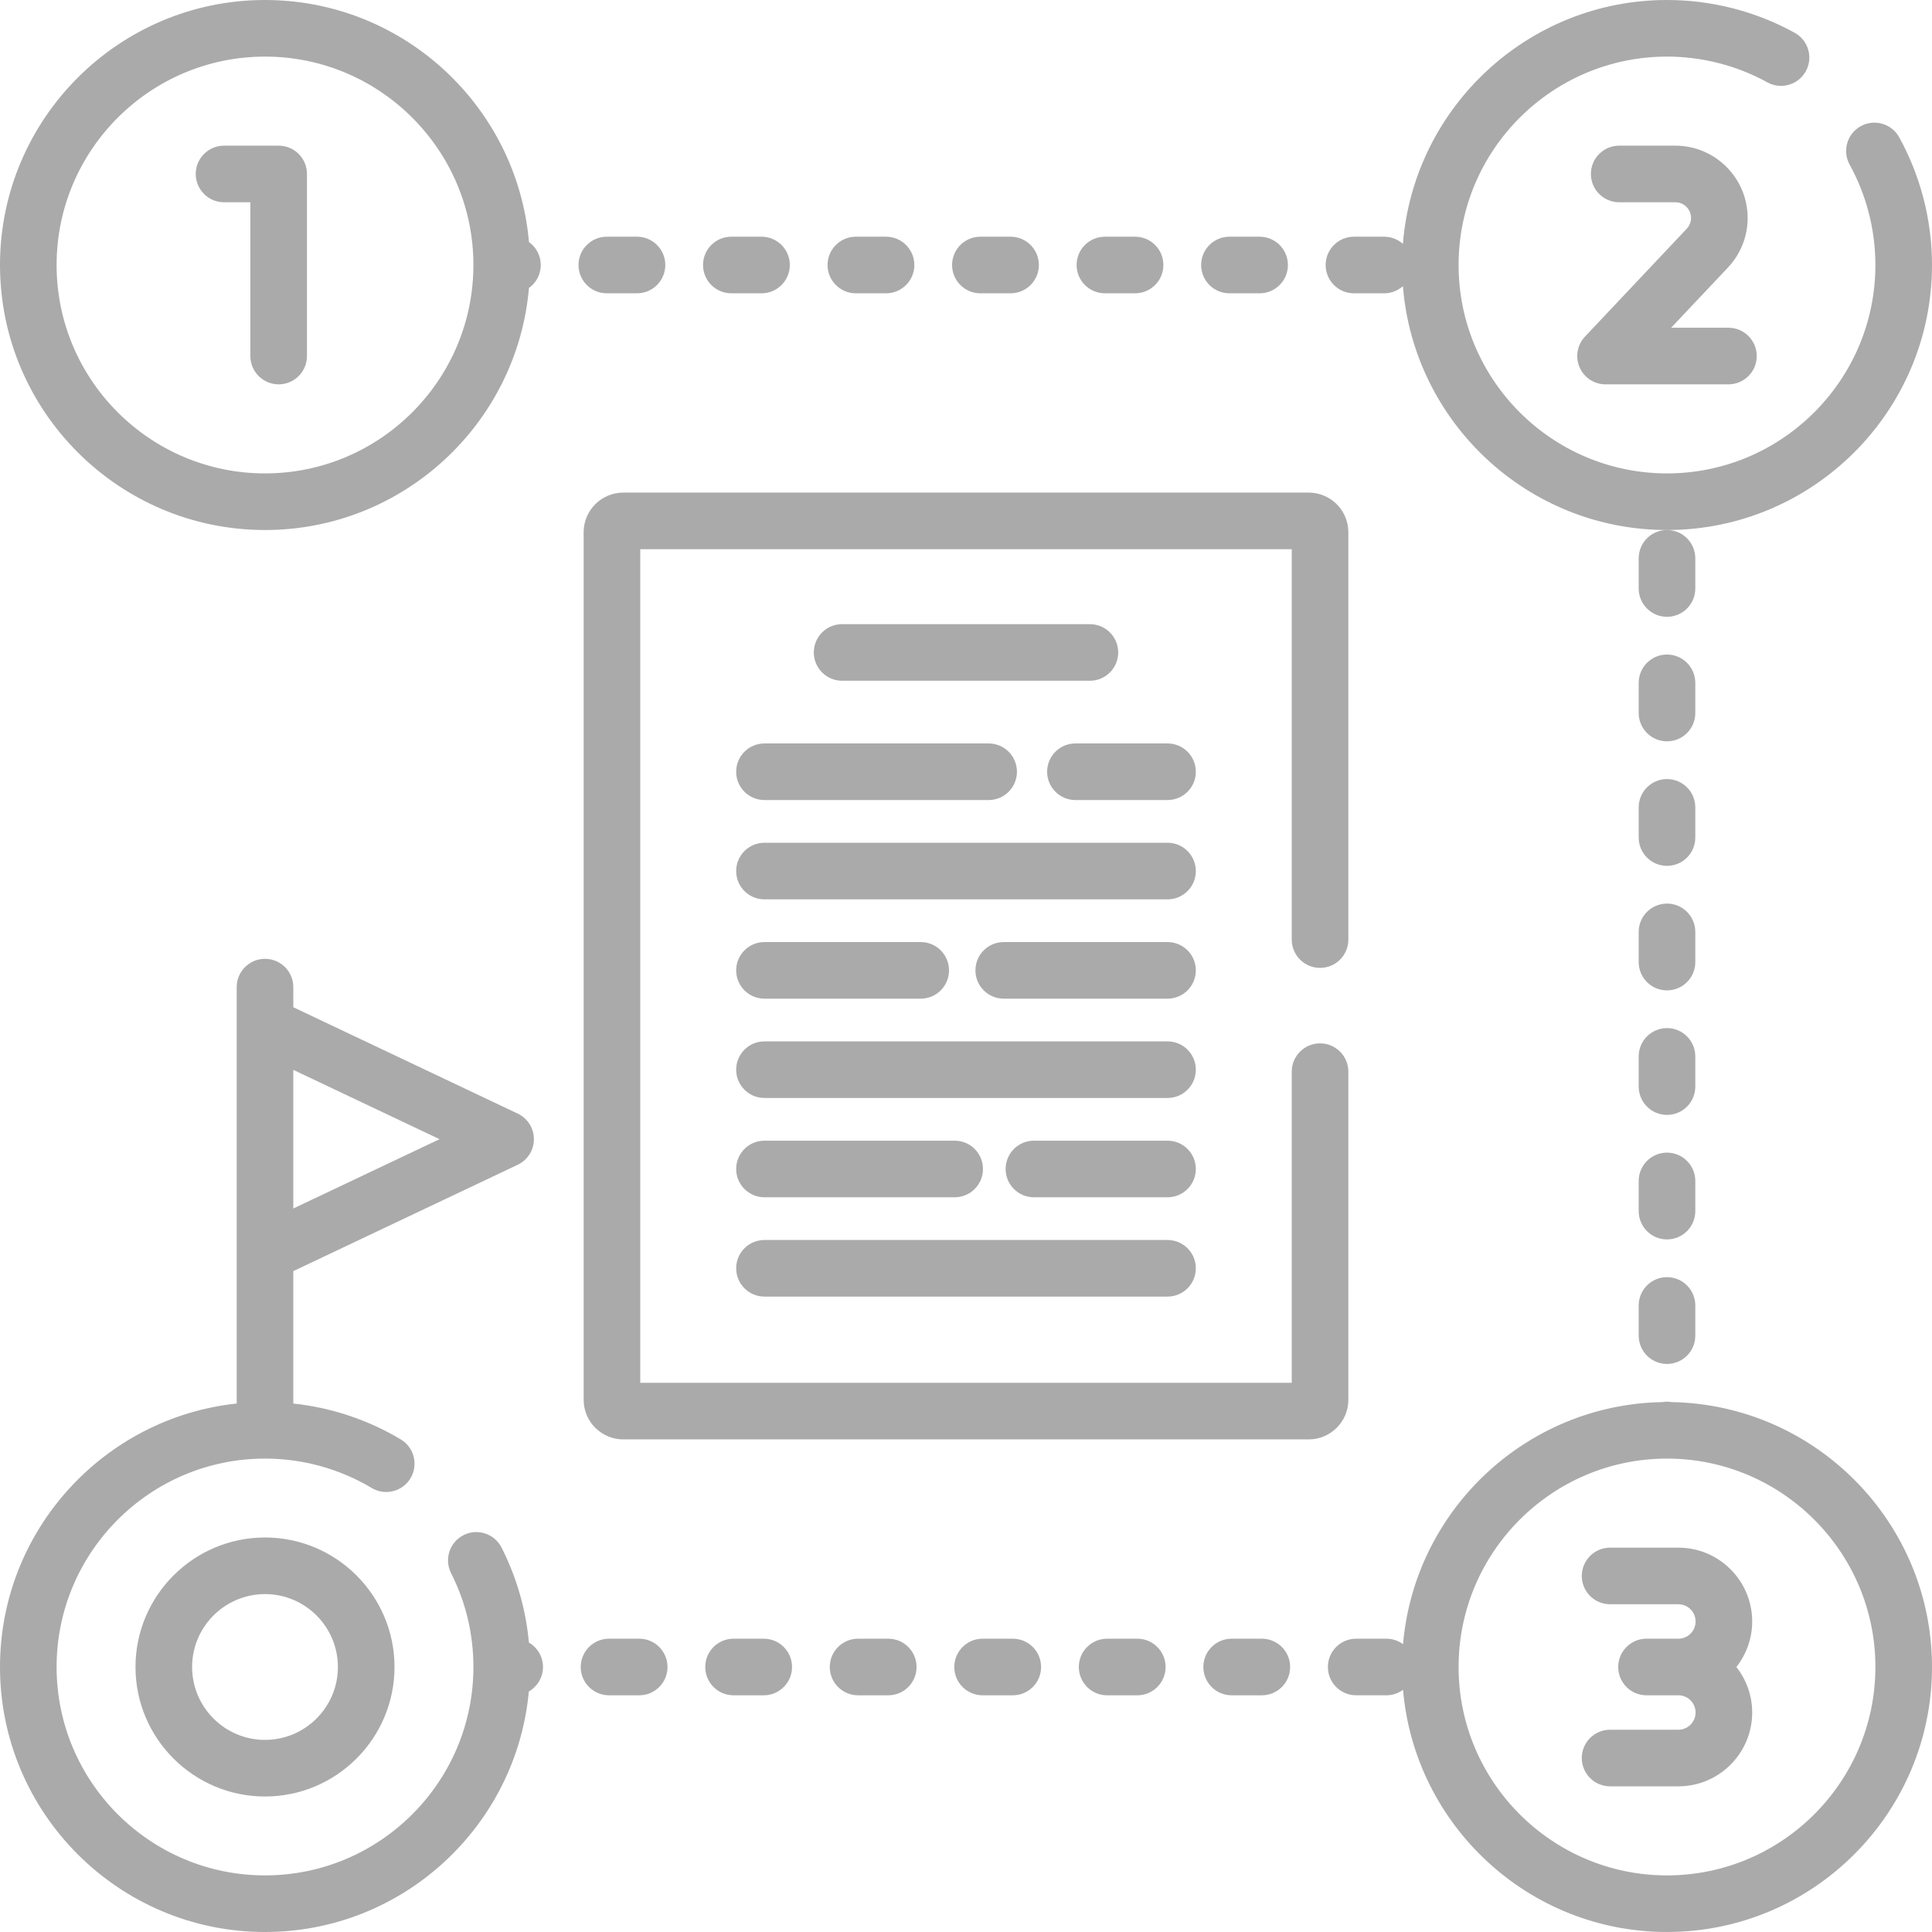 <?xml version="1.0"?>
<svg xmlns="http://www.w3.org/2000/svg" xmlns:xlink="http://www.w3.org/1999/xlink" xmlns:svgjs="http://svgjs.com/svgjs" version="1.1" width="512" height="512" x="0" y="0" viewBox="0 0 512 512" style="enable-background:new 0 0 512 512" xml:space="preserve" class=""><g><g xmlns="http://www.w3.org/2000/svg"><g><path d="m226.811 77.729h8c4.142 0 7.5-3.358 7.5-7.5s-3.358-7.5-7.5-7.5h-8c-4.142 0-7.5 3.358-7.5 7.5s3.358 7.5 7.5 7.5z" fill="#aaaaaa" data-original="#000000" style="" class=""/><path d="m193.811 77.729h8c4.142 0 7.5-3.358 7.5-7.5s-3.358-7.5-7.5-7.5h-8c-4.142 0-7.5 3.358-7.5 7.5s3.358 7.5 7.5 7.5z" fill="#aaaaaa" data-original="#000000" style="" class=""/><path d="m160.811 77.729h8c4.142 0 7.5-3.358 7.5-7.5s-3.358-7.5-7.5-7.5h-8c-4.142 0-7.5 3.358-7.5 7.5s3.358 7.5 7.5 7.5z" fill="#aaaaaa" data-original="#000000" style="" class=""/><path d="m358.811 77.729h8c1.911 0 3.65-.721 4.974-1.897 2.867 36.113 33.149 64.627 69.986 64.627 38.725 0 70.229-31.505 70.229-70.229 0-11.825-3.004-23.527-8.688-33.843-1.999-3.627-6.56-4.948-10.188-2.95-3.628 1.999-4.948 6.56-2.95 10.188 4.466 8.104 6.826 17.304 6.826 26.604 0 30.454-24.775 55.229-55.229 55.229s-55.229-24.776-55.229-55.229 24.774-55.229 55.229-55.229c9.3 0 18.5 2.36 26.604 6.826 3.628 1.999 8.189.679 10.188-2.95 1.998-3.628.678-8.189-2.95-10.188-10.315-5.684-22.018-8.688-33.842-8.688-36.837 0-67.119 28.514-69.986 64.627-1.324-1.177-3.063-1.897-4.974-1.897h-8c-4.143 0-7.5 3.358-7.5 7.5s3.357 7.499 7.5 7.499z" fill="#aaaaaa" data-original="#000000" style="" class=""/><path d="m259.811 77.729h8c4.143 0 7.5-3.358 7.5-7.5s-3.357-7.5-7.5-7.5h-8c-4.142 0-7.5 3.358-7.5 7.5s3.357 7.5 7.5 7.5z" fill="#aaaaaa" data-original="#000000" style="" class=""/><path d="m325.811 77.729h8c4.143 0 7.5-3.358 7.5-7.5s-3.357-7.5-7.5-7.5h-8c-4.143 0-7.5 3.358-7.5 7.5s3.357 7.5 7.5 7.5z" fill="#aaaaaa" data-original="#000000" style="" class=""/><path d="m292.811 77.729h8c4.143 0 7.5-3.358 7.5-7.5s-3.357-7.5-7.5-7.5h-8c-4.143 0-7.5 3.358-7.5 7.5s3.357 7.5 7.5 7.5z" fill="#aaaaaa" data-original="#000000" style="" class=""/><path d="m449.271 279.959c0-4.142-3.357-7.5-7.5-7.5s-7.5 3.358-7.5 7.5v8c0 4.142 3.357 7.5 7.5 7.5s7.5-3.358 7.5-7.5z" fill="#aaaaaa" data-original="#000000" style="" class=""/><path d="m441.771 338.459c-4.143 0-7.5 3.358-7.5 7.5v8c0 4.142 3.357 7.5 7.5 7.5s7.5-3.358 7.5-7.5v-8c0-4.142-3.358-7.5-7.5-7.5z" fill="#aaaaaa" data-original="#000000" style="" class=""/><path d="m449.271 312.959c0-4.142-3.357-7.5-7.5-7.5s-7.5 3.358-7.5 7.5v8c0 4.142 3.357 7.5 7.5 7.5s7.5-3.358 7.5-7.5z" fill="#aaaaaa" data-original="#000000" style="" class=""/><path d="m449.271 246.959c0-4.142-3.357-7.5-7.5-7.5s-7.5 3.358-7.5 7.5v8c0 4.142 3.357 7.5 7.5 7.5s7.5-3.358 7.5-7.5z" fill="#aaaaaa" data-original="#000000" style="" class=""/><path d="m449.271 213.959c0-4.142-3.357-7.5-7.5-7.5s-7.5 3.358-7.5 7.5v8c0 4.142 3.357 7.5 7.5 7.5s7.5-3.358 7.5-7.5z" fill="#aaaaaa" data-original="#000000" style="" class=""/><path d="m449.271 147.959c0-4.142-3.357-7.5-7.5-7.5s-7.5 3.358-7.5 7.5v8c0 4.142 3.357 7.5 7.5 7.5s7.5-3.358 7.5-7.5z" fill="#aaaaaa" data-original="#000000" style="" class=""/><path d="m449.271 180.959c0-4.142-3.357-7.5-7.5-7.5s-7.5 3.358-7.5 7.5v8c0 4.142 3.357 7.5 7.5 7.5s7.5-3.358 7.5-7.5z" fill="#aaaaaa" data-original="#000000" style="" class=""/><path d="m202.398 434.271h-8c-4.142 0-7.5 3.358-7.5 7.5s3.358 7.5 7.5 7.5h8c4.142 0 7.5-3.358 7.5-7.5s-3.357-7.5-7.5-7.5z" fill="#aaaaaa" data-original="#000000" style="" class=""/><path d="m140.163 435.291c-.797-8.772-3.22-17.209-7.238-25.158-1.869-3.696-6.382-5.179-10.077-3.31-3.697 1.869-5.178 6.381-3.31 10.077 3.929 7.771 5.921 16.138 5.921 24.87 0 30.454-24.776 55.229-55.229 55.229s-55.23-24.775-55.23-55.228 24.776-55.229 55.229-55.229c9.974 0 19.754 2.694 28.281 7.79 3.557 2.125 8.161.965 10.286-2.59 2.125-3.556.965-8.161-2.59-10.286-8.702-5.201-18.426-8.43-28.477-9.508v-35.085l59.472-28.191c2.619-1.241 4.288-3.88 4.288-6.777s-1.669-5.536-4.288-6.777l-59.472-28.19v-5.33c0-4.142-3.358-7.5-7.5-7.5s-7.5 3.358-7.5 7.5v110.35c-35.21 3.754-62.729 33.632-62.729 69.823 0 38.724 31.505 70.229 70.229 70.229 36.536 0 66.631-28.048 69.918-63.741 2.24-1.297 3.751-3.714 3.751-6.489 0-2.768-1.503-5.179-3.735-6.479zm-23.684-133.397-38.75 18.368v-36.736z" fill="#aaaaaa" data-original="#000000" style="" class=""/><path d="m235.398 434.271h-8c-4.142 0-7.5 3.358-7.5 7.5s3.358 7.5 7.5 7.5h8c4.142 0 7.5-3.358 7.5-7.5s-3.357-7.5-7.5-7.5z" fill="#aaaaaa" data-original="#000000" style="" class=""/><path d="m169.398 434.271h-8c-4.142 0-7.5 3.358-7.5 7.5s3.358 7.5 7.5 7.5h8c4.142 0 7.5-3.358 7.5-7.5s-3.357-7.5-7.5-7.5z" fill="#aaaaaa" data-original="#000000" style="" class=""/><path d="m334.398 434.271h-8c-4.143 0-7.5 3.358-7.5 7.5s3.357 7.5 7.5 7.5h8c4.143 0 7.5-3.358 7.5-7.5s-3.357-7.5-7.5-7.5z" fill="#aaaaaa" data-original="#000000" style="" class=""/><path d="m301.398 434.271h-8c-4.143 0-7.5 3.358-7.5 7.5s3.357 7.5 7.5 7.5h8c4.143 0 7.5-3.358 7.5-7.5s-3.357-7.5-7.5-7.5z" fill="#aaaaaa" data-original="#000000" style="" class=""/><path d="m268.398 434.271h-8c-4.142 0-7.5 3.358-7.5 7.5s3.358 7.5 7.5 7.5h8c4.143 0 7.5-3.358 7.5-7.5s-3.357-7.5-7.5-7.5z" fill="#aaaaaa" data-original="#000000" style="" class=""/><path d="m420.03 89.21c-2.055 2.178-2.617 5.368-1.432 8.117s3.893 4.529 6.887 4.529h32.57c4.143 0 7.5-3.358 7.5-7.5s-3.357-7.5-7.5-7.5h-15.185l15.05-15.953c3.368-3.569 5.223-8.238 5.223-13.145 0-10.563-8.593-19.155-19.155-19.155h-14.885c-4.143 0-7.5 3.358-7.5 7.5s3.357 7.5 7.5 7.5h14.885c2.291 0 4.155 1.864 4.155 4.155 0 1.064-.402 2.077-1.133 2.852z" fill="#aaaaaa" data-original="#000000" style="" class=""/><path d="m70.229 140.459c36.672 0 66.85-28.258 69.949-64.14 1.894-1.361 3.133-3.578 3.133-6.089s-1.238-4.728-3.133-6.089c-3.098-35.883-33.277-64.141-69.949-64.141-38.724 0-70.229 31.505-70.229 70.229s31.505 70.23 70.229 70.23zm0-125.459c30.454 0 55.229 24.776 55.229 55.229s-24.776 55.229-55.229 55.229-55.229-24.775-55.229-55.229 24.776-55.229 55.229-55.229z" fill="#aaaaaa" data-original="#000000" style="" class=""/><path d="m59.373 53.603h6.976v40.753c0 4.142 3.358 7.5 7.5 7.5s7.5-3.358 7.5-7.5v-48.253c0-4.142-3.358-7.5-7.5-7.5h-14.476c-4.142 0-7.5 3.358-7.5 7.5s3.357 7.5 7.5 7.5z" fill="#aaaaaa" data-original="#000000" style="" class=""/><path d="m443.027 371.573c-.409-.069-.827-.113-1.256-.113s-.847.044-1.256.113c-36.114.639-65.651 28.66-68.695 64.148-1.24-.908-2.765-1.451-4.42-1.451h-8c-4.143 0-7.5 3.358-7.5 7.5s3.357 7.5 7.5 7.5h8c1.655 0 3.18-.543 4.42-1.451 3.08 35.901 33.267 64.18 69.952 64.18 38.723.001 70.228-31.504 70.228-70.228 0-38.304-30.828-69.523-68.973-70.198zm-1.256 125.427c-30.454 0-55.229-24.776-55.229-55.229s24.775-55.229 55.229-55.229 55.229 24.775 55.229 55.229-24.775 55.229-55.229 55.229z" fill="#aaaaaa" data-original="#000000" style="" class=""/><path d="m444.786 410.144h-18.095c-4.143 0-7.5 3.358-7.5 7.5s3.357 7.5 7.5 7.5h18.095c2.517 0 4.563 2.047 4.563 4.563s-2.047 4.563-4.563 4.563h-8.444c-4.143 0-7.5 3.358-7.5 7.5s3.357 7.5 7.5 7.5h8.444c2.517 0 4.563 2.047 4.563 4.563s-2.047 4.563-4.563 4.563h-18.095c-4.143 0-7.5 3.358-7.5 7.5s3.357 7.5 7.5 7.5h18.095c10.787 0 19.563-8.776 19.563-19.563 0-4.552-1.576-8.736-4.194-12.063 2.617-3.328 4.194-7.511 4.194-12.063.001-10.787-8.776-19.563-19.563-19.563z" fill="#aaaaaa" data-original="#000000" style="" class=""/><path d="m70.229 407.451c-18.924 0-34.32 15.396-34.32 34.32s15.396 34.32 34.32 34.32 34.32-15.396 34.32-34.32-15.396-34.32-34.32-34.32zm0 53.639c-10.653 0-19.32-8.667-19.32-19.32s8.667-19.32 19.32-19.32 19.32 8.667 19.32 19.32-8.667 19.32-19.32 19.32z" fill="#aaaaaa" data-original="#000000" style="" class=""/><path d="m357.327 370.954v-86.954c0-4.142-3.357-7.5-7.5-7.5s-7.5 3.358-7.5 7.5v82.454h-172.654v-220.908h172.654v103.454c0 4.142 3.357 7.5 7.5 7.5s7.5-3.358 7.5-7.5v-107.954c0-5.79-4.71-10.5-10.5-10.5h-181.654c-5.79 0-10.5 4.71-10.5 10.5v229.908c0 5.79 4.71 10.5 10.5 10.5h181.654c5.79 0 10.5-4.71 10.5-10.5z" fill="#aaaaaa" data-original="#000000" style="" class=""/><path d="m288.833 180.405c4.143 0 7.5-3.358 7.5-7.5s-3.357-7.5-7.5-7.5h-65.666c-4.142 0-7.5 3.358-7.5 7.5s3.358 7.5 7.5 7.5z" fill="#aaaaaa" data-original="#000000" style="" class=""/><path d="m309.408 197.021h-24.408c-4.143 0-7.5 3.358-7.5 7.5s3.357 7.5 7.5 7.5h24.408c4.143 0 7.5-3.358 7.5-7.5s-3.357-7.5-7.5-7.5z" fill="#aaaaaa" data-original="#000000" style="" class=""/><path d="m195.092 204.521c0 4.142 3.358 7.5 7.5 7.5h59.408c4.143 0 7.5-3.358 7.5-7.5s-3.357-7.5-7.5-7.5h-59.408c-4.142 0-7.5 3.358-7.5 7.5z" fill="#aaaaaa" data-original="#000000" style="" class=""/><path d="m309.408 223.339h-106.816c-4.142 0-7.5 3.358-7.5 7.5s3.358 7.5 7.5 7.5h106.816c4.143 0 7.5-3.358 7.5-7.5s-3.357-7.5-7.5-7.5z" fill="#aaaaaa" data-original="#000000" style="" class=""/><path d="m309.408 249.657h-43.408c-4.143 0-7.5 3.358-7.5 7.5s3.357 7.5 7.5 7.5h43.408c4.143 0 7.5-3.358 7.5-7.5s-3.357-7.5-7.5-7.5z" fill="#aaaaaa" data-original="#000000" style="" class=""/><path d="m202.592 264.657h41.408c4.142 0 7.5-3.358 7.5-7.5s-3.358-7.5-7.5-7.5h-41.408c-4.142 0-7.5 3.358-7.5 7.5s3.358 7.5 7.5 7.5z" fill="#aaaaaa" data-original="#000000" style="" class=""/><path d="m309.408 275.975h-106.816c-4.142 0-7.5 3.358-7.5 7.5s3.358 7.5 7.5 7.5h106.816c4.143 0 7.5-3.358 7.5-7.5s-3.357-7.5-7.5-7.5z" fill="#aaaaaa" data-original="#000000" style="" class=""/><path d="m309.408 302.292h-35.408c-4.143 0-7.5 3.358-7.5 7.5s3.357 7.5 7.5 7.5h35.408c4.143 0 7.5-3.358 7.5-7.5s-3.357-7.5-7.5-7.5z" fill="#aaaaaa" data-original="#000000" style="" class=""/><path d="m202.592 317.292h50.408c4.143 0 7.5-3.358 7.5-7.5s-3.357-7.5-7.5-7.5h-50.408c-4.142 0-7.5 3.358-7.5 7.5s3.358 7.5 7.5 7.5z" fill="#aaaaaa" data-original="#000000" style="" class=""/><path d="m202.592 343.61h106.816c4.143 0 7.5-3.358 7.5-7.5s-3.357-7.5-7.5-7.5h-106.816c-4.142 0-7.5 3.358-7.5 7.5s3.358 7.5 7.5 7.5z" fill="#aaaaaa" data-original="#000000" style="" class=""/></g></g></g></svg>

